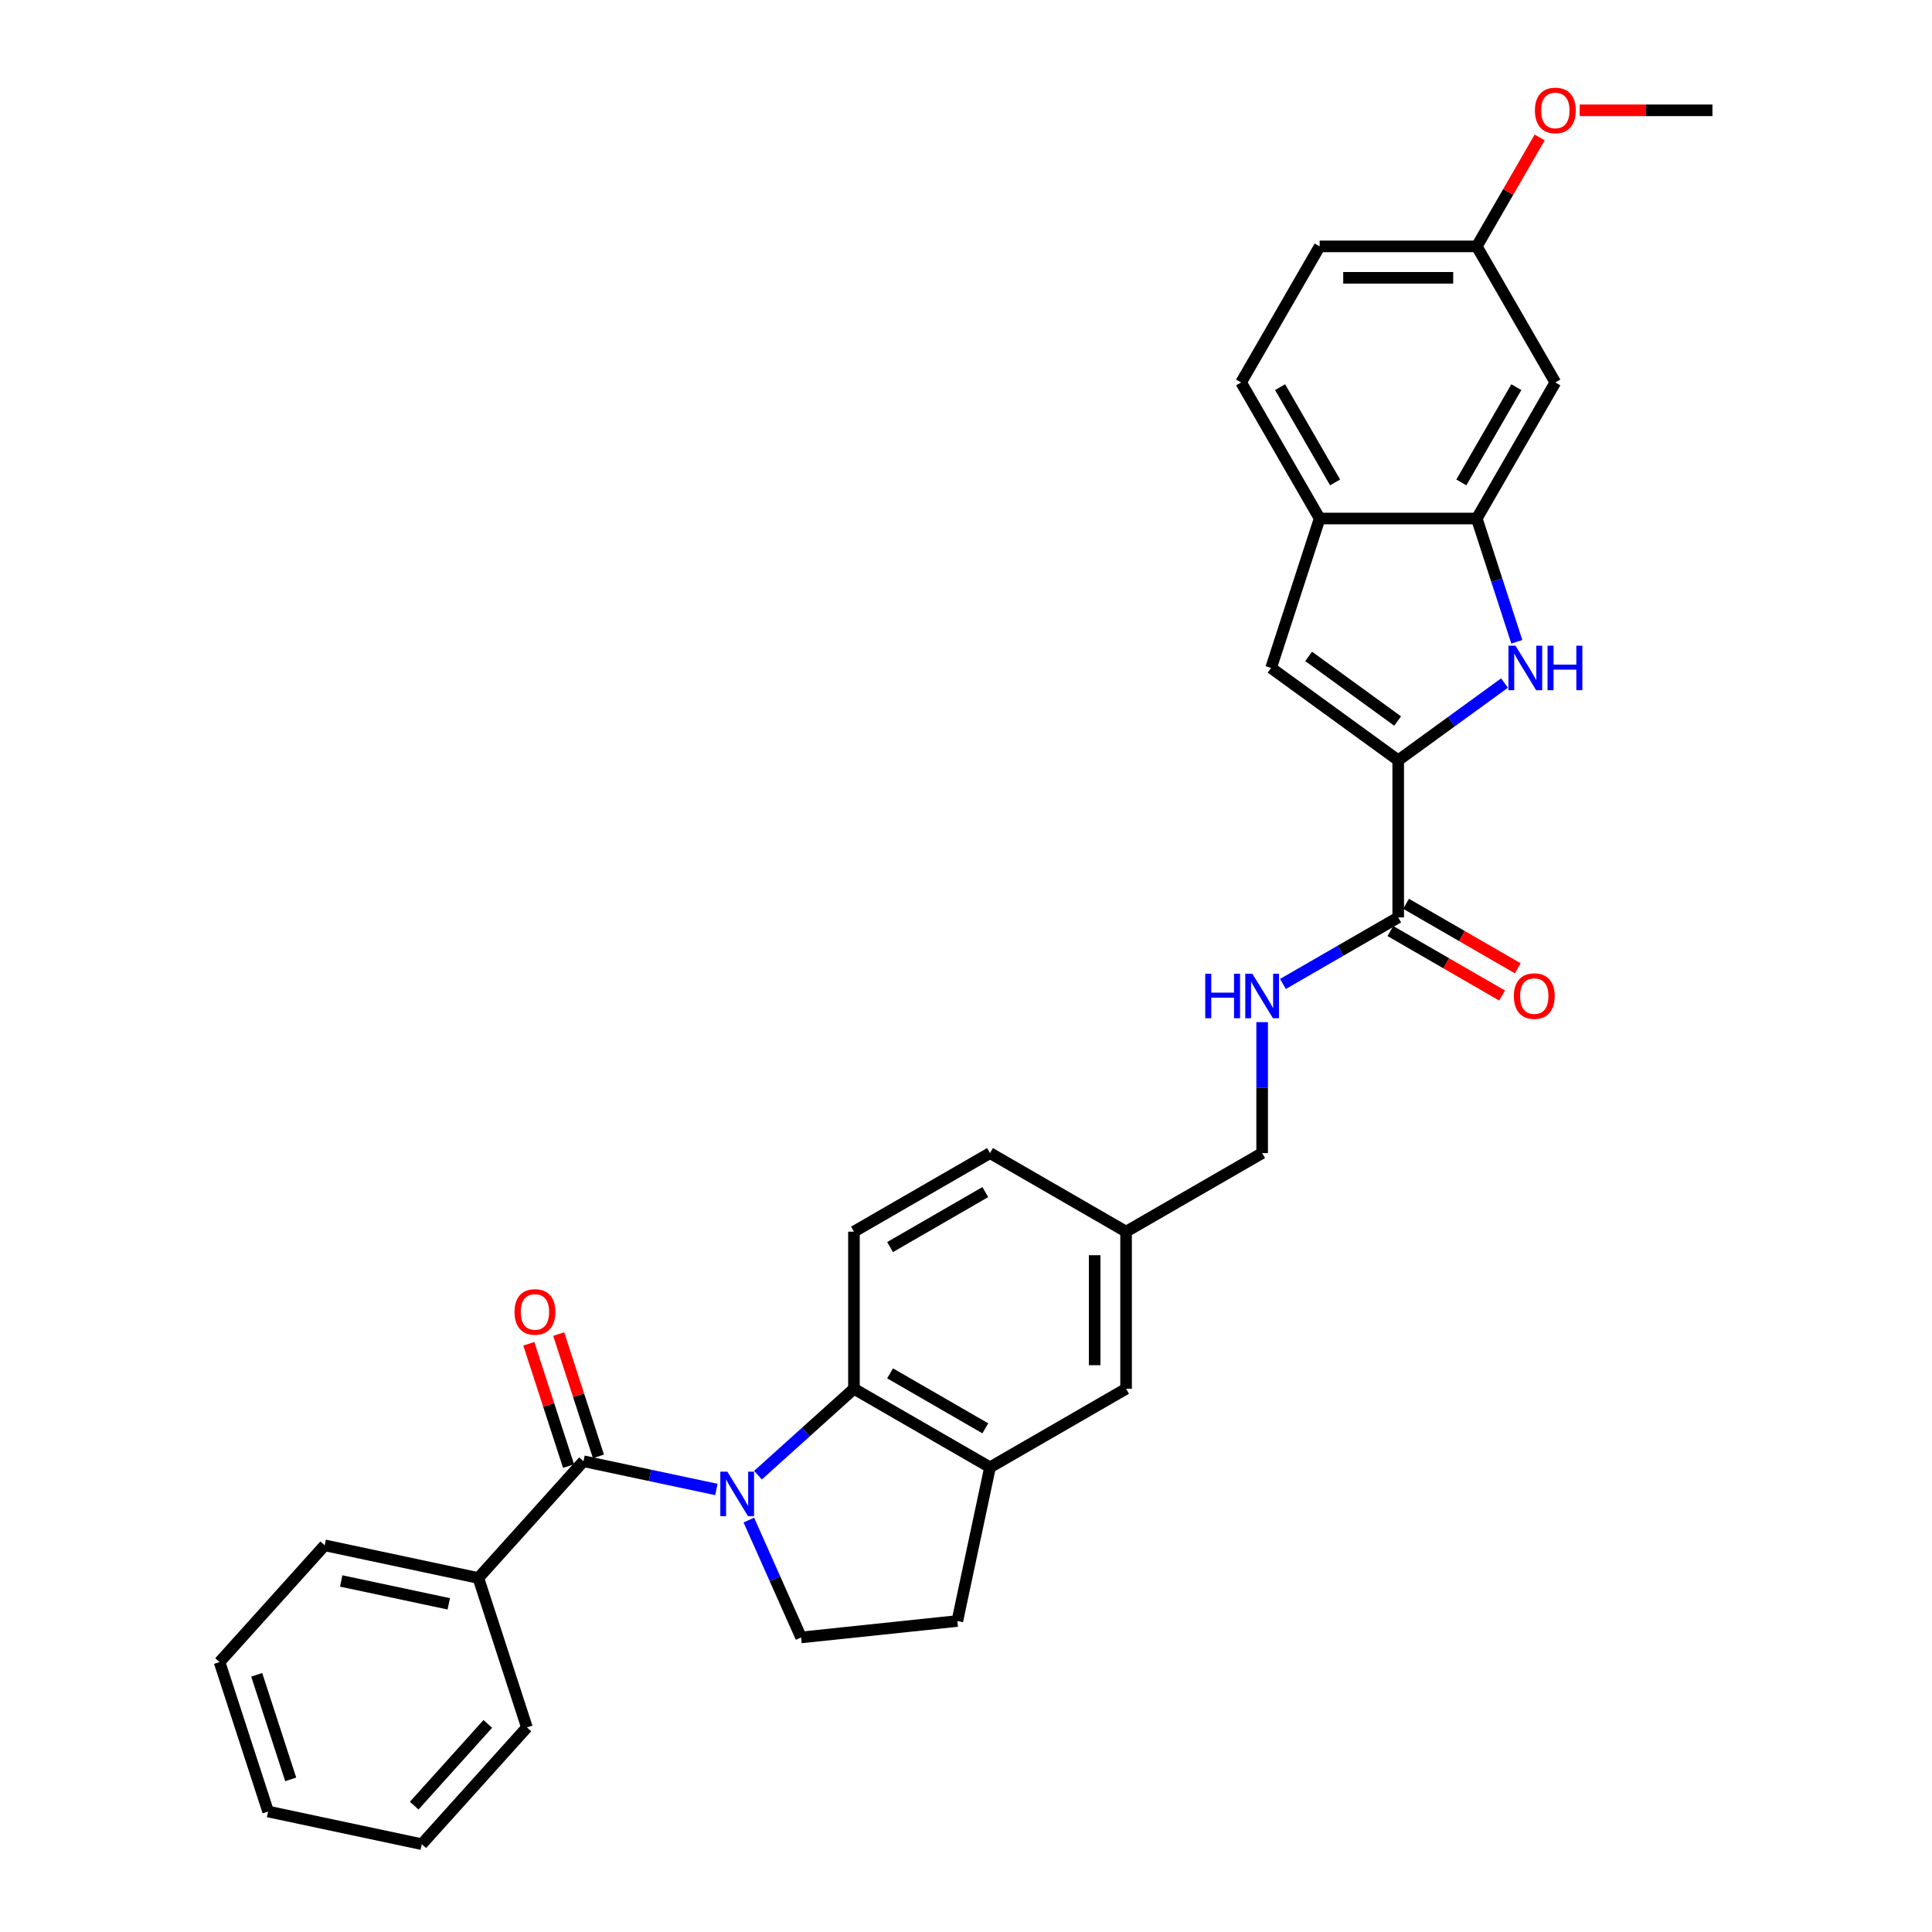 <?xml version='1.0' encoding='iso-8859-1'?>
<svg version='1.1' baseProfile='full'
              xmlns='http://www.w3.org/2000/svg'
                      xmlns:rdkit='http://www.rdkit.org/xml'
                      xmlns:xlink='http://www.w3.org/1999/xlink'
                  xml:space='preserve'
width='1000px' height='1000px' viewBox='0 0 1000 1000'>
<!-- END OF HEADER -->
<rect style='opacity:1.0;fill:#FFFFFF;stroke:none' width='1000' height='1000' x='0' y='0'> </rect>
<path class='bond-1' d='M 370.798,770.951 L 336.408,763.641' style='fill:none;fill-rule:evenodd;stroke:#0000FF;stroke-width:6px;stroke-linecap:butt;stroke-linejoin:miter;stroke-opacity:1' />
<path class='bond-1' d='M 336.408,763.641 L 302.018,756.332' style='fill:none;fill-rule:evenodd;stroke:#000000;stroke-width:6px;stroke-linecap:butt;stroke-linejoin:miter;stroke-opacity:1' />
<path class='bond-3' d='M 392.332,763.545 L 417.166,741.184' style='fill:none;fill-rule:evenodd;stroke:#0000FF;stroke-width:6px;stroke-linecap:butt;stroke-linejoin:miter;stroke-opacity:1' />
<path class='bond-3' d='M 417.166,741.184 L 442,718.824' style='fill:none;fill-rule:evenodd;stroke:#000000;stroke-width:6px;stroke-linecap:butt;stroke-linejoin:miter;stroke-opacity:1' />
<path class='bond-9' d='M 387.597,786.788 L 401.12,817.16' style='fill:none;fill-rule:evenodd;stroke:#0000FF;stroke-width:6px;stroke-linecap:butt;stroke-linejoin:miter;stroke-opacity:1' />
<path class='bond-9' d='M 401.12,817.16 L 414.642,847.533' style='fill:none;fill-rule:evenodd;stroke:#000000;stroke-width:6px;stroke-linecap:butt;stroke-linejoin:miter;stroke-opacity:1' />
<path class='bond-0' d='M 723.713,393.529 L 723.713,474.853' style='fill:none;fill-rule:evenodd;stroke:#000000;stroke-width:6px;stroke-linecap:butt;stroke-linejoin:miter;stroke-opacity:1' />
<path class='bond-2' d='M 723.713,393.529 L 751.226,373.54' style='fill:none;fill-rule:evenodd;stroke:#000000;stroke-width:6px;stroke-linecap:butt;stroke-linejoin:miter;stroke-opacity:1' />
<path class='bond-2' d='M 751.226,373.54 L 778.738,353.551' style='fill:none;fill-rule:evenodd;stroke:#0000FF;stroke-width:6px;stroke-linecap:butt;stroke-linejoin:miter;stroke-opacity:1' />
<path class='bond-4' d='M 723.713,393.529 L 657.921,345.728' style='fill:none;fill-rule:evenodd;stroke:#000000;stroke-width:6px;stroke-linecap:butt;stroke-linejoin:miter;stroke-opacity:1' />
<path class='bond-4' d='M 723.405,373.201 L 677.35,339.74' style='fill:none;fill-rule:evenodd;stroke:#000000;stroke-width:6px;stroke-linecap:butt;stroke-linejoin:miter;stroke-opacity:1' />
<path class='bond-13' d='M 309.753,753.819 L 299.468,722.165' style='fill:none;fill-rule:evenodd;stroke:#000000;stroke-width:6px;stroke-linecap:butt;stroke-linejoin:miter;stroke-opacity:1' />
<path class='bond-13' d='M 299.468,722.165 L 289.183,690.512' style='fill:none;fill-rule:evenodd;stroke:#FF0000;stroke-width:6px;stroke-linecap:butt;stroke-linejoin:miter;stroke-opacity:1' />
<path class='bond-13' d='M 294.284,758.845 L 283.999,727.191' style='fill:none;fill-rule:evenodd;stroke:#000000;stroke-width:6px;stroke-linecap:butt;stroke-linejoin:miter;stroke-opacity:1' />
<path class='bond-13' d='M 283.999,727.191 L 273.714,695.538' style='fill:none;fill-rule:evenodd;stroke:#FF0000;stroke-width:6px;stroke-linecap:butt;stroke-linejoin:miter;stroke-opacity:1' />
<path class='bond-15' d='M 302.018,756.332 L 247.602,816.767' style='fill:none;fill-rule:evenodd;stroke:#000000;stroke-width:6px;stroke-linecap:butt;stroke-linejoin:miter;stroke-opacity:1' />
<path class='bond-5' d='M 785.103,332.18 L 774.739,300.282' style='fill:none;fill-rule:evenodd;stroke:#0000FF;stroke-width:6px;stroke-linecap:butt;stroke-linejoin:miter;stroke-opacity:1' />
<path class='bond-5' d='M 774.739,300.282 L 764.375,268.385' style='fill:none;fill-rule:evenodd;stroke:#000000;stroke-width:6px;stroke-linecap:butt;stroke-linejoin:miter;stroke-opacity:1' />
<path class='bond-7' d='M 442,718.824 L 512.428,759.485' style='fill:none;fill-rule:evenodd;stroke:#000000;stroke-width:6px;stroke-linecap:butt;stroke-linejoin:miter;stroke-opacity:1' />
<path class='bond-7' d='M 460.697,710.837 L 509.996,739.301' style='fill:none;fill-rule:evenodd;stroke:#000000;stroke-width:6px;stroke-linecap:butt;stroke-linejoin:miter;stroke-opacity:1' />
<path class='bond-12' d='M 442,718.824 L 442,637.5' style='fill:none;fill-rule:evenodd;stroke:#000000;stroke-width:6px;stroke-linecap:butt;stroke-linejoin:miter;stroke-opacity:1' />
<path class='bond-8' d='M 657.921,345.728 L 683.051,268.385' style='fill:none;fill-rule:evenodd;stroke:#000000;stroke-width:6px;stroke-linecap:butt;stroke-linejoin:miter;stroke-opacity:1' />
<path class='bond-10' d='M 764.375,268.385 L 805.037,197.957' style='fill:none;fill-rule:evenodd;stroke:#000000;stroke-width:6px;stroke-linecap:butt;stroke-linejoin:miter;stroke-opacity:1' />
<path class='bond-10' d='M 756.389,249.688 L 784.852,200.389' style='fill:none;fill-rule:evenodd;stroke:#000000;stroke-width:6px;stroke-linecap:butt;stroke-linejoin:miter;stroke-opacity:1' />
<path class='bond-34' d='M 764.375,268.385 L 683.051,268.385' style='fill:none;fill-rule:evenodd;stroke:#000000;stroke-width:6px;stroke-linecap:butt;stroke-linejoin:miter;stroke-opacity:1' />
<path class='bond-6' d='M 723.713,474.853 L 693.883,492.075' style='fill:none;fill-rule:evenodd;stroke:#000000;stroke-width:6px;stroke-linecap:butt;stroke-linejoin:miter;stroke-opacity:1' />
<path class='bond-6' d='M 693.883,492.075 L 664.052,509.298' style='fill:none;fill-rule:evenodd;stroke:#0000FF;stroke-width:6px;stroke-linecap:butt;stroke-linejoin:miter;stroke-opacity:1' />
<path class='bond-17' d='M 719.647,481.896 L 748.559,498.588' style='fill:none;fill-rule:evenodd;stroke:#000000;stroke-width:6px;stroke-linecap:butt;stroke-linejoin:miter;stroke-opacity:1' />
<path class='bond-17' d='M 748.559,498.588 L 777.47,515.28' style='fill:none;fill-rule:evenodd;stroke:#FF0000;stroke-width:6px;stroke-linecap:butt;stroke-linejoin:miter;stroke-opacity:1' />
<path class='bond-17' d='M 727.779,467.81 L 756.691,484.502' style='fill:none;fill-rule:evenodd;stroke:#000000;stroke-width:6px;stroke-linecap:butt;stroke-linejoin:miter;stroke-opacity:1' />
<path class='bond-17' d='M 756.691,484.502 L 785.603,501.194' style='fill:none;fill-rule:evenodd;stroke:#FF0000;stroke-width:6px;stroke-linecap:butt;stroke-linejoin:miter;stroke-opacity:1' />
<path class='bond-16' d='M 512.428,759.485 L 582.857,718.824' style='fill:none;fill-rule:evenodd;stroke:#000000;stroke-width:6px;stroke-linecap:butt;stroke-linejoin:miter;stroke-opacity:1' />
<path class='bond-31' d='M 512.428,759.485 L 495.52,839.032' style='fill:none;fill-rule:evenodd;stroke:#000000;stroke-width:6px;stroke-linecap:butt;stroke-linejoin:miter;stroke-opacity:1' />
<path class='bond-18' d='M 683.051,268.385 L 642.39,197.957' style='fill:none;fill-rule:evenodd;stroke:#000000;stroke-width:6px;stroke-linecap:butt;stroke-linejoin:miter;stroke-opacity:1' />
<path class='bond-18' d='M 691.038,249.688 L 662.575,200.389' style='fill:none;fill-rule:evenodd;stroke:#000000;stroke-width:6px;stroke-linecap:butt;stroke-linejoin:miter;stroke-opacity:1' />
<path class='bond-14' d='M 414.642,847.533 L 495.52,839.032' style='fill:none;fill-rule:evenodd;stroke:#000000;stroke-width:6px;stroke-linecap:butt;stroke-linejoin:miter;stroke-opacity:1' />
<path class='bond-19' d='M 805.037,197.957 L 764.375,127.528' style='fill:none;fill-rule:evenodd;stroke:#000000;stroke-width:6px;stroke-linecap:butt;stroke-linejoin:miter;stroke-opacity:1' />
<path class='bond-11' d='M 653.285,529.063 L 653.285,562.951' style='fill:none;fill-rule:evenodd;stroke:#0000FF;stroke-width:6px;stroke-linecap:butt;stroke-linejoin:miter;stroke-opacity:1' />
<path class='bond-11' d='M 653.285,562.951 L 653.285,596.838' style='fill:none;fill-rule:evenodd;stroke:#000000;stroke-width:6px;stroke-linecap:butt;stroke-linejoin:miter;stroke-opacity:1' />
<path class='bond-22' d='M 442,637.5 L 512.428,596.838' style='fill:none;fill-rule:evenodd;stroke:#000000;stroke-width:6px;stroke-linecap:butt;stroke-linejoin:miter;stroke-opacity:1' />
<path class='bond-22' d='M 460.697,645.486 L 509.996,617.023' style='fill:none;fill-rule:evenodd;stroke:#000000;stroke-width:6px;stroke-linecap:butt;stroke-linejoin:miter;stroke-opacity:1' />
<path class='bond-25' d='M 247.602,816.767 L 168.056,799.859' style='fill:none;fill-rule:evenodd;stroke:#000000;stroke-width:6px;stroke-linecap:butt;stroke-linejoin:miter;stroke-opacity:1' />
<path class='bond-25' d='M 232.289,830.14 L 176.606,818.304' style='fill:none;fill-rule:evenodd;stroke:#000000;stroke-width:6px;stroke-linecap:butt;stroke-linejoin:miter;stroke-opacity:1' />
<path class='bond-26' d='M 247.602,816.767 L 272.733,894.11' style='fill:none;fill-rule:evenodd;stroke:#000000;stroke-width:6px;stroke-linecap:butt;stroke-linejoin:miter;stroke-opacity:1' />
<path class='bond-32' d='M 582.857,718.824 L 582.857,637.5' style='fill:none;fill-rule:evenodd;stroke:#000000;stroke-width:6px;stroke-linecap:butt;stroke-linejoin:miter;stroke-opacity:1' />
<path class='bond-32' d='M 566.592,706.625 L 566.592,649.699' style='fill:none;fill-rule:evenodd;stroke:#000000;stroke-width:6px;stroke-linecap:butt;stroke-linejoin:miter;stroke-opacity:1' />
<path class='bond-23' d='M 642.39,197.957 L 683.051,127.528' style='fill:none;fill-rule:evenodd;stroke:#000000;stroke-width:6px;stroke-linecap:butt;stroke-linejoin:miter;stroke-opacity:1' />
<path class='bond-24' d='M 764.375,127.528 L 780.654,99.332' style='fill:none;fill-rule:evenodd;stroke:#000000;stroke-width:6px;stroke-linecap:butt;stroke-linejoin:miter;stroke-opacity:1' />
<path class='bond-24' d='M 780.654,99.332 L 796.933,71.136' style='fill:none;fill-rule:evenodd;stroke:#FF0000;stroke-width:6px;stroke-linecap:butt;stroke-linejoin:miter;stroke-opacity:1' />
<path class='bond-35' d='M 764.375,127.528 L 683.051,127.528' style='fill:none;fill-rule:evenodd;stroke:#000000;stroke-width:6px;stroke-linecap:butt;stroke-linejoin:miter;stroke-opacity:1' />
<path class='bond-35' d='M 752.177,143.793 L 695.25,143.793' style='fill:none;fill-rule:evenodd;stroke:#000000;stroke-width:6px;stroke-linecap:butt;stroke-linejoin:miter;stroke-opacity:1' />
<path class='bond-20' d='M 582.857,637.5 L 512.428,596.838' style='fill:none;fill-rule:evenodd;stroke:#000000;stroke-width:6px;stroke-linecap:butt;stroke-linejoin:miter;stroke-opacity:1' />
<path class='bond-21' d='M 582.857,637.5 L 653.285,596.838' style='fill:none;fill-rule:evenodd;stroke:#000000;stroke-width:6px;stroke-linecap:butt;stroke-linejoin:miter;stroke-opacity:1' />
<path class='bond-27' d='M 817.642,57.1 L 852.001,57.1' style='fill:none;fill-rule:evenodd;stroke:#FF0000;stroke-width:6px;stroke-linecap:butt;stroke-linejoin:miter;stroke-opacity:1' />
<path class='bond-27' d='M 852.001,57.1 L 886.36,57.1' style='fill:none;fill-rule:evenodd;stroke:#000000;stroke-width:6px;stroke-linecap:butt;stroke-linejoin:miter;stroke-opacity:1' />
<path class='bond-28' d='M 168.056,799.859 L 113.64,860.294' style='fill:none;fill-rule:evenodd;stroke:#000000;stroke-width:6px;stroke-linecap:butt;stroke-linejoin:miter;stroke-opacity:1' />
<path class='bond-29' d='M 272.733,894.11 L 218.316,954.545' style='fill:none;fill-rule:evenodd;stroke:#000000;stroke-width:6px;stroke-linecap:butt;stroke-linejoin:miter;stroke-opacity:1' />
<path class='bond-29' d='M 252.483,892.292 L 214.392,934.597' style='fill:none;fill-rule:evenodd;stroke:#000000;stroke-width:6px;stroke-linecap:butt;stroke-linejoin:miter;stroke-opacity:1' />
<path class='bond-33' d='M 113.64,860.294 L 138.77,937.637' style='fill:none;fill-rule:evenodd;stroke:#000000;stroke-width:6px;stroke-linecap:butt;stroke-linejoin:miter;stroke-opacity:1' />
<path class='bond-33' d='M 132.878,866.869 L 150.469,921.01' style='fill:none;fill-rule:evenodd;stroke:#000000;stroke-width:6px;stroke-linecap:butt;stroke-linejoin:miter;stroke-opacity:1' />
<path class='bond-30' d='M 218.316,954.545 L 138.77,937.637' style='fill:none;fill-rule:evenodd;stroke:#000000;stroke-width:6px;stroke-linecap:butt;stroke-linejoin:miter;stroke-opacity:1' />
<path  class='atom-0' d='M 376.474 761.724
L 384.021 773.923
Q 384.769 775.126, 385.972 777.306
Q 387.176 779.485, 387.241 779.616
L 387.241 761.724
L 390.299 761.724
L 390.299 784.755
L 387.144 784.755
L 379.044 771.418
Q 378.1 769.857, 377.092 768.068
Q 376.116 766.278, 375.823 765.725
L 375.823 784.755
L 372.831 784.755
L 372.831 761.724
L 376.474 761.724
' fill='#0000FF'/>
<path  class='atom-3' d='M 784.415 334.213
L 791.961 346.412
Q 792.71 347.615, 793.913 349.795
Q 795.117 351.974, 795.182 352.104
L 795.182 334.213
L 798.24 334.213
L 798.24 357.244
L 795.084 357.244
L 786.984 343.907
Q 786.041 342.345, 785.033 340.556
Q 784.057 338.767, 783.764 338.214
L 783.764 357.244
L 780.771 357.244
L 780.771 334.213
L 784.415 334.213
' fill='#0000FF'/>
<path  class='atom-3' d='M 801.005 334.213
L 804.127 334.213
L 804.127 344.004
L 815.903 344.004
L 815.903 334.213
L 819.026 334.213
L 819.026 357.244
L 815.903 357.244
L 815.903 346.607
L 804.127 346.607
L 804.127 357.244
L 801.005 357.244
L 801.005 334.213
' fill='#0000FF'/>
<path  class='atom-12' d='M 623.83 503.999
L 626.952 503.999
L 626.952 513.791
L 638.728 513.791
L 638.728 503.999
L 641.851 503.999
L 641.851 527.03
L 638.728 527.03
L 638.728 516.393
L 626.952 516.393
L 626.952 527.03
L 623.83 527.03
L 623.83 503.999
' fill='#0000FF'/>
<path  class='atom-12' d='M 648.194 503.999
L 655.741 516.198
Q 656.489 517.401, 657.693 519.581
Q 658.896 521.76, 658.961 521.89
L 658.961 503.999
L 662.019 503.999
L 662.019 527.03
L 658.864 527.03
L 650.764 513.693
Q 649.821 512.132, 648.812 510.342
Q 647.836 508.553, 647.543 508
L 647.543 527.03
L 644.551 527.03
L 644.551 503.999
L 648.194 503.999
' fill='#0000FF'/>
<path  class='atom-14' d='M 266.316 679.053
Q 266.316 673.523, 269.048 670.433
Q 271.781 667.343, 276.888 667.343
Q 281.995 667.343, 284.727 670.433
Q 287.46 673.523, 287.46 679.053
Q 287.46 684.648, 284.695 687.836
Q 281.93 690.992, 276.888 690.992
Q 271.813 690.992, 269.048 687.836
Q 266.316 684.681, 266.316 679.053
M 276.888 688.389
Q 280.401 688.389, 282.288 686.047
Q 284.207 683.673, 284.207 679.053
Q 284.207 674.532, 282.288 672.255
Q 280.401 669.945, 276.888 669.945
Q 273.375 669.945, 271.455 672.222
Q 269.569 674.499, 269.569 679.053
Q 269.569 683.705, 271.455 686.047
Q 273.375 688.389, 276.888 688.389
' fill='#FF0000'/>
<path  class='atom-18' d='M 783.569 515.58
Q 783.569 510.05, 786.302 506.959
Q 789.034 503.869, 794.142 503.869
Q 799.249 503.869, 801.981 506.959
Q 804.714 510.05, 804.714 515.58
Q 804.714 521.175, 801.949 524.363
Q 799.184 527.518, 794.142 527.518
Q 789.067 527.518, 786.302 524.363
Q 783.569 521.207, 783.569 515.58
M 794.142 524.916
Q 797.655 524.916, 799.541 522.574
Q 801.461 520.199, 801.461 515.58
Q 801.461 511.058, 799.541 508.781
Q 797.655 506.471, 794.142 506.471
Q 790.628 506.471, 788.709 508.749
Q 786.822 511.026, 786.822 515.58
Q 786.822 520.231, 788.709 522.574
Q 790.628 524.916, 794.142 524.916
' fill='#FF0000'/>
<path  class='atom-25' d='M 794.465 57.165
Q 794.465 51.635, 797.197 48.545
Q 799.93 45.455, 805.037 45.455
Q 810.144 45.455, 812.876 48.545
Q 815.609 51.635, 815.609 57.165
Q 815.609 62.76, 812.844 65.948
Q 810.079 69.103, 805.037 69.103
Q 799.962 69.103, 797.197 65.948
Q 794.465 62.793, 794.465 57.165
M 805.037 66.501
Q 808.55 66.501, 810.437 64.159
Q 812.356 61.784, 812.356 57.165
Q 812.356 52.644, 810.437 50.367
Q 808.55 48.057, 805.037 48.057
Q 801.524 48.057, 799.604 50.334
Q 797.718 52.611, 797.718 57.165
Q 797.718 61.817, 799.604 64.159
Q 801.524 66.501, 805.037 66.501
' fill='#FF0000'/>
</svg>

